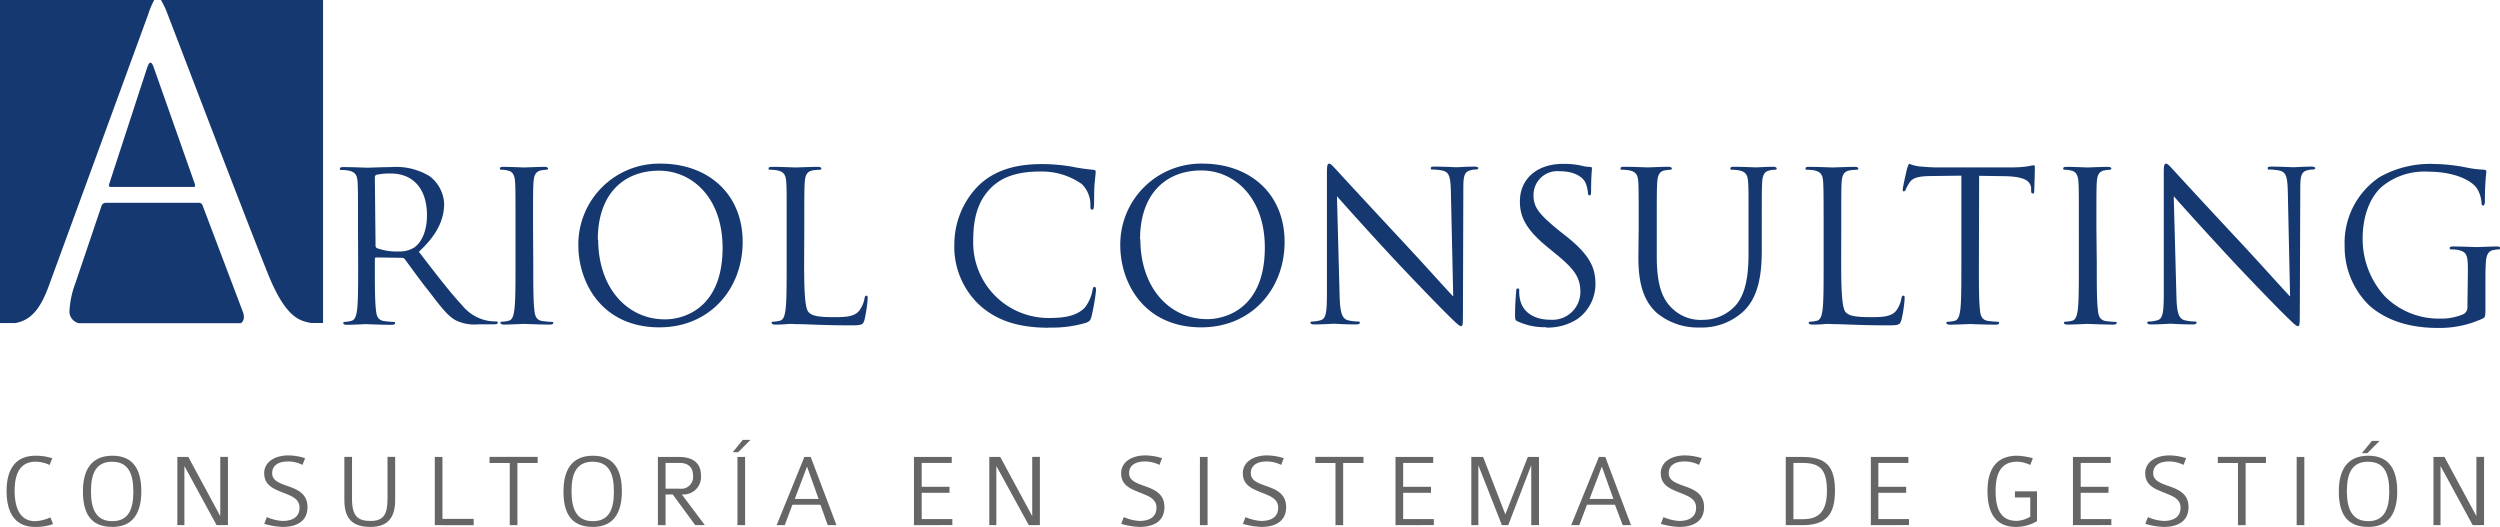 <svg xmlns="http://www.w3.org/2000/svg" viewBox="0 0 326.19 68.75"><defs><style>.cls-1,.cls-2{fill:#153871;}.cls-1{fill-rule:evenodd;}.cls-3{fill:#666;}</style></defs><title>logo-ariol-svg_1</title><g id="Capa_2" data-name="Capa 2"><g id="Capa_1-2" data-name="Capa 1"><path class="cls-1" d="M46.73,34.46c0,2.61,0,4.77-.13,5.91-.11.79-.25,1.39-.79,1.5A4.25,4.25,0,0,1,45,42c-.16,0-.22.08-.22.16s.14.22.43.22c.82,0,2.53-.09,2.56-.09s1.85.09,3.35.09c.3,0,.43-.09.43-.22S51.5,42,51.33,42a11.81,11.81,0,0,1-1.22-.11c-.82-.11-1-.71-1.06-1.5-.14-1.15-.14-3.3-.14-5.91V33.8c0-.13.05-.21.19-.21l3.35.05a.44.44,0,0,1,.35.16c.55.71,1.83,2.54,3,4,1.56,2,2.51,3.38,3.68,4a5.55,5.55,0,0,0,2.91.52H64.3c.49,0,.65-.06.65-.22s-.11-.16-.25-.16a6.15,6.15,0,0,1-1.06-.09,5.64,5.64,0,0,1-3.33-2c-1.58-1.69-3.43-4.11-5.66-7,2.45-2.26,3.3-4.27,3.3-6.29A4.77,4.77,0,0,0,56.07,23a8.39,8.39,0,0,0-5-1.2c-.84,0-2.91.08-3.21.08-.14,0-1.86-.08-3.08-.08-.3,0-.44.06-.44.22s.11.16.22.16a5.24,5.24,0,0,1,.93.08c.9.19,1.12.63,1.17,1.55s.05,1.63.05,5.88Zm2.18-11.33a.33.33,0,0,1,.22-.33A8.38,8.38,0,0,1,51,22.64c2.91,0,4.71,2,4.71,5.45,0,2.07-.71,3.54-1.66,4.2a3.54,3.54,0,0,1-2,.52,7.6,7.6,0,0,1-2.86-.43.36.36,0,0,1-.19-.33Z"/><path class="cls-1" d="M69.55,29.66c0-4.25,0-5,.06-5.88s.27-1.42,1-1.55a4.14,4.14,0,0,1,.68-.08c.11,0,.22-.06.22-.16s-.14-.22-.44-.22c-.82,0-2.53.08-2.67.08s-1.85-.08-2.75-.08c-.3,0-.43.06-.43.22s.11.16.22.16a3.49,3.49,0,0,1,.85.11c.6.13.87.6.92,1.52s.05,1.63.05,5.88v4.79c0,2.61,0,4.77-.14,5.91-.11.79-.24,1.39-.79,1.5a4.24,4.24,0,0,1-.82.11c-.16,0-.22.08-.22.16s.14.22.44.22c.81,0,2.53-.09,2.67-.09s1.85.09,3.35.09c.3,0,.44-.09.44-.22S72.14,42,72,42a11.87,11.87,0,0,1-1.22-.11c-.82-.11-1-.71-1.06-1.5-.14-1.14-.14-3.3-.14-5.91Z"/><path class="cls-1" d="M75.46,32c0,4.91,3.1,10.71,10.57,10.71,6.57,0,10.87-5,10.87-11.14,0-6.34-4.58-10.22-10.71-10.22A10.54,10.54,0,0,0,75.46,32M78,31.27c0-6,3.4-9,8-9,4.3,0,8.28,3.52,8.28,10.06,0,7.92-5.07,9.34-7.52,9.34-4.9,0-8.71-4.08-8.71-10.43"/><path class="cls-1" d="M104.94,29.66c0-4.25,0-5,.06-5.88s.27-1.42,1.06-1.55a6.52,6.52,0,0,1,.89-.08c.11,0,.22-.06.22-.16s-.14-.22-.44-.22c-.82,0-2.8.08-2.94.08s-1.85-.08-3.08-.08c-.3,0-.43.06-.43.22s.1.16.21.16a5.11,5.11,0,0,1,.92.08c.9.19,1.12.63,1.18,1.55s.05,1.63.05,5.88v4.79c0,2.61,0,4.77-.14,5.91-.11.79-.24,1.39-.79,1.5a4.16,4.16,0,0,1-.82.11c-.16,0-.22.08-.22.16s.14.22.44.22,1,0,1.55-.06,1,0,1.12,0c1.58,0,3.38.16,7.3.16,1.45,0,1.53-.11,1.72-.74a17.59,17.59,0,0,0,.41-2.73c0-.3,0-.4-.16-.4s-.22.14-.25.35a3.77,3.77,0,0,1-.71,1.63c-.65.79-1.85.82-3.3.82-2.13,0-2.83-.19-3.27-.63s-.6-2.23-.6-6.24Z"/><path class="cls-1" d="M136.8,42.74a15.83,15.83,0,0,0,4.9-.62c.49-.22.54-.27.71-.79a28,28,0,0,0,.6-3.49c0-.22-.05-.41-.19-.41s-.22.11-.27.41a5.17,5.17,0,0,1-1,2.29c-1.09,1.12-2.7,1.36-4.74,1.36a9.83,9.83,0,0,1-9.83-10c0-2.78.47-5.21,2.45-7.11,1-.92,2.65-2,6.27-2A9.08,9.08,0,0,1,141.13,24a3.76,3.76,0,0,1,1.14,2.78c0,.38,0,.57.22.57s.22-.16.25-.57,0-1.91.08-2.81.14-1.3.14-1.52-.06-.27-.35-.3a24.76,24.76,0,0,1-2.78-.41,23.08,23.08,0,0,0-3.95-.33c-4.2,0-6.68,1.28-8.31,2.91a10.89,10.89,0,0,0-3.05,7.44,10.42,10.42,0,0,0,3.3,8.06c2.15,1.93,4.9,2.94,9,2.94"/><path class="cls-1" d="M146.17,32c0,4.91,3.1,10.71,10.57,10.71,6.56,0,10.87-5,10.87-11.14,0-6.34-4.58-10.22-10.7-10.22A10.54,10.54,0,0,0,146.17,32m2.58-.76c0-6,3.41-9,8-9,4.3,0,8.28,3.52,8.28,10.06,0,7.92-5.07,9.34-7.52,9.34-4.9,0-8.72-4.08-8.72-10.43"/><path class="cls-1" d="M174.44,25.6c.87,1,3.94,4.42,7.09,7.82,2.89,3.11,6.8,7.11,7.1,7.39,1.45,1.44,1.77,1.74,2,1.74s.25-.14.25-1.93l.05-16c0-1.63.11-2.23,1-2.42a2.4,2.4,0,0,1,.65-.08c.19,0,.3-.08.3-.19s-.18-.19-.49-.19c-1.12,0-2,.08-2.32.08s-1.61-.08-2.84-.08c-.33,0-.54,0-.54.19s0,.19.22.19a7,7,0,0,1,1.33.14c.84.21,1,.81,1.06,2.58l.31,13.84c-.87-.9-3.84-4.22-6.53-7.11-4.19-4.49-8.24-8.88-8.65-9.34-.28-.27-.75-.88-1-.88s-.3.3-.3,1.36l0,15.61c0,2.48-.13,3.27-.82,3.46a3.85,3.85,0,0,1-1.11.17c-.14,0-.22.05-.22.16s.17.22.44.22c1.23,0,2.37-.09,2.62-.09s1.34.09,2.89.09c.32,0,.49-.06.49-.22s-.08-.16-.21-.16a5.87,5.87,0,0,1-1.36-.17c-.73-.22-1-.93-1.06-3.16Z"/><path class="cls-1" d="M201.74,42.74a7.16,7.16,0,0,0,4.11-1.14,5.64,5.64,0,0,0,2.32-4.52c0-2.18-.76-3.87-4-6.4l-.76-.6c-2.56-2.1-3.32-3-3.32-4.58a3.1,3.1,0,0,1,3.35-3.16c2.51,0,3.24,1.14,3.4,1.44a4.81,4.81,0,0,1,.35,1.36c0,.22.06.35.22.35s.19-.19.19-.63c0-1.85.11-2.75.11-2.88s-.05-.2-.27-.2a4.68,4.68,0,0,1-.95-.13,10.32,10.32,0,0,0-2.54-.27c-3.46,0-5.64,2-5.64,4.9,0,1.86.65,3.54,3.54,5.91l1.22,1c2.34,1.93,3.13,3,3.13,4.91a3.64,3.64,0,0,1-3.9,3.62c-1.83,0-3.63-.76-4-2.78a4.89,4.89,0,0,1-.08-1c0-.22,0-.3-.19-.3s-.19.14-.21.43-.14,1.53-.14,2.89c0,.73,0,.84.4,1a8.28,8.28,0,0,0,3.66.73"/><path class="cls-1" d="M213.77,33.64c0,4,1,5.88,2.37,7.16a8.37,8.37,0,0,0,5.61,1.93,8,8,0,0,0,5.61-2c2.18-1.94,2.51-5.2,2.51-8.14V29.66c0-4.25,0-5,.05-5.88s.27-1.42,1-1.55a2.37,2.37,0,0,1,.68-.08c.11,0,.22-.06.22-.16s-.14-.23-.44-.23c-.82,0-2.09.08-2.29.08s-1.66-.08-2.88-.08c-.3,0-.44.06-.44.23s.11.16.22.16a5.13,5.13,0,0,1,.92.08c.9.19,1.12.63,1.18,1.55s.05,1.63.05,5.88v3.4c0,2.81-.33,5.12-1.58,6.67a5.73,5.73,0,0,1-4.28,2,5.34,5.34,0,0,1-4.11-1.5c-1.17-1.12-2-2.8-2-6.73V29.66c0-4.25,0-5,.06-5.88s.27-1.44,1-1.55a4.25,4.25,0,0,1,.69-.08c.11,0,.22-.06.22-.16s-.14-.23-.43-.23c-.82,0-2.45.08-2.7.08s-1.9-.08-3.13-.08c-.3,0-.44.06-.44.23s.11.16.22.16a5.2,5.2,0,0,1,.93.08c.9.19,1.12.63,1.17,1.55s.05,1.63.05,5.88Z"/><path class="cls-1" d="M240.24,29.66c0-4.25,0-5,.05-5.88s.27-1.42,1.06-1.55a6.58,6.58,0,0,1,.9-.08c.11,0,.22-.06.22-.16s-.14-.22-.44-.22c-.82,0-2.8.08-2.94.08s-1.86-.08-3.08-.08c-.3,0-.44.06-.44.22s.11.16.22.16a5.13,5.13,0,0,1,.92.08c.9.19,1.12.63,1.17,1.55s.06,1.63.06,5.88v4.79c0,2.61,0,4.77-.13,5.91-.11.79-.25,1.39-.79,1.5a4.14,4.14,0,0,1-.81.11c-.17,0-.22.08-.22.16s.14.22.43.22,1,0,1.55-.06,1,0,1.12,0c1.58,0,3.38.16,7.3.16,1.44,0,1.52-.11,1.71-.74a17,17,0,0,0,.41-2.73c0-.3,0-.4-.17-.4s-.21.14-.25.35a3.72,3.72,0,0,1-.7,1.63c-.66.79-1.85.82-3.29.82-2.12,0-2.84-.19-3.27-.63s-.6-2.23-.6-6.24Z"/><path class="cls-1" d="M258.23,22.94l3.43.05c2.61.06,3.23.68,3.35,1.5l0,.3c0,.38.08.46.22.46s.19-.11.19-.36.08-2.17.08-3c0-.16,0-.33-.14-.33a6.7,6.7,0,0,0-.77.14,14.26,14.26,0,0,1-1.93.14H252.48c-.33,0-1.36-.06-2.15-.14a5.1,5.1,0,0,1-1.2-.32c-.11,0-.21.35-.27.51s-.6,2.56-.6,2.83.05.24.14.24.19-.05.27-.27a4.64,4.64,0,0,1,.46-.84c.43-.65,1.09-.85,2.78-.88l4-.05V34.46c0,2.61,0,4.77-.13,5.91-.11.79-.25,1.39-.79,1.5a4.17,4.17,0,0,1-.82.11c-.17,0-.22.08-.22.16s.13.22.43.22c.82,0,2.53-.08,2.67-.08s1.85.08,3.35.08c.3,0,.43-.08.43-.22s-.06-.16-.22-.16a11.64,11.64,0,0,1-1.22-.11c-.81-.11-1-.71-1.06-1.5-.13-1.14-.13-3.29-.13-5.91Z"/><path class="cls-1" d="M273.53,29.66c0-4.25,0-5,.05-5.88s.27-1.42,1-1.55a4.16,4.16,0,0,1,.68-.08c.11,0,.22-.06.22-.16s-.14-.22-.43-.22c-.82,0-2.53.08-2.67.08s-1.85-.08-2.75-.08c-.3,0-.43.06-.43.22s.11.16.22.16a3.58,3.58,0,0,1,.85.11c.59.13.87.6.92,1.52s.05,1.63.05,5.88v4.79c0,2.61,0,4.77-.13,5.91-.11.79-.25,1.39-.79,1.5a4.19,4.19,0,0,1-.81.11c-.17,0-.22.08-.22.16s.14.22.44.22c.82,0,2.53-.09,2.67-.09s1.85.09,3.35.09c.3,0,.43-.09.43-.22S276.12,42,276,42a11.72,11.72,0,0,1-1.22-.11c-.82-.11-1-.71-1.06-1.5-.14-1.14-.14-3.3-.14-5.91Z"/><path class="cls-1" d="M283.62,25.6c.87,1,3.95,4.42,7.1,7.82,2.88,3.11,6.8,7.11,7.1,7.39,1.45,1.44,1.78,1.74,2,1.74s.25-.14.25-1.93l.06-16c0-1.63.11-2.23,1-2.42a2.4,2.4,0,0,1,.65-.08c.19,0,.3-.08.3-.19s-.19-.19-.49-.19c-1.12,0-2,.08-2.32.08s-1.61-.08-2.83-.08c-.33,0-.55,0-.55.19s0,.19.22.19a7.07,7.07,0,0,1,1.33.14c.84.21,1,.81,1.06,2.58l.3,13.84c-.88-.9-3.83-4.22-6.53-7.11-4.19-4.49-8.24-8.88-8.65-9.34-.27-.27-.74-.88-1-.88s-.3.3-.3,1.36l0,15.61c0,2.48-.14,3.27-.82,3.46a3.88,3.88,0,0,1-1.12.17c-.13,0-.22.05-.22.16s.17.22.43.22c1.23,0,2.38-.09,2.62-.09s1.34.09,2.89.09c.33,0,.49-.06.49-.22s-.07-.16-.21-.16a5.94,5.94,0,0,1-1.36-.17c-.73-.22-1-.93-1.05-3.16Z"/><path class="cls-1" d="M321.94,40a1,1,0,0,1-.54,1,7.38,7.38,0,0,1-3.11.57,9.92,9.92,0,0,1-7.13-2.91,11.1,11.1,0,0,1-2.89-7.54c0-3.19,1.12-5.67,2.7-6.92a8.69,8.69,0,0,1,5.83-1.8c3.52,0,5.72,1.17,6.4,2.21a4.19,4.19,0,0,1,.58,1.8c0,.24.05.41.19.41s.25-.14.25-.57a34.06,34.06,0,0,1,.19-3.86c0-.11-.05-.22-.32-.25a14,14,0,0,1-2.21-.27,22.91,22.91,0,0,0-4.16-.47,13.39,13.39,0,0,0-7.25,1.71,10.33,10.33,0,0,0-4.55,9,10.64,10.64,0,0,0,3.24,7.77c3,2.64,6.89,2.91,9,2.91a13.47,13.47,0,0,0,5.78-1.23c.33-.19.35-.25.35-1.47V37c0-1.14,0-2,.06-2.83s.27-1.42,1-1.55a4.15,4.15,0,0,1,.68-.08c.11,0,.22-.05.22-.16s-.13-.22-.43-.22c-.82,0-2.53.08-2.67.08s-1.86-.08-3.08-.08c-.3,0-.44.05-.44.22s.11.16.22.16a5.18,5.18,0,0,1,.93.08c1.09.3,1.22.6,1.22,2.81Z"/><path class="cls-2" d="M31.68,40.67,26.43,26.8a.49.49,0,0,0-.51-.34H13.8a.6.6,0,0,0-.57.45l-3.38,10a12,12,0,0,0-.79,3.78,1.58,1.58,0,0,0,1.22,1.48H31.41C31.72,42,32,41.51,31.68,40.67Z"/><path class="cls-2" d="M21.81,1.7c.85,2.15,9.7,25.43,13.14,34,2,5,3.67,5.93,4.85,6.26a5.48,5.48,0,0,0,.8.18h1.55V0H21A10.28,10.28,0,0,1,21.81,1.7Z"/><path class="cls-2" d="M25.42,24,20.06,8.8c-.28-.84-.57-.84-.85,0L14.25,24c-.11.28,0,.39.17.39H25.19C25.48,24.43,25.48,24.26,25.42,24Z"/><path class="cls-2" d="M6.52,36.89l12.81-35A11.12,11.12,0,0,1,20.12,0H0V42.15H2C4.43,41.73,5.54,39.64,6.52,36.89Z"/><path class="cls-3" d="M4.58,68.75c-2.73,0-3.72-2-3.72-4.68,0-2.48.89-4.61,3.8-4.61a6.9,6.9,0,0,1,2.16.33l-.34.88a4.51,4.51,0,0,0-1.82-.43c-2.16,0-2.75,1.75-2.75,3.81S2.53,68,4.58,68a5.19,5.19,0,0,0,2-.5l.34.88A6.64,6.64,0,0,1,4.58,68.75Z"/><path class="cls-3" d="M14.66,68.75c-3,0-3.84-2-3.84-4.65s1-4.64,3.85-4.64,3.77,2,3.77,4.64S17.48,68.75,14.66,68.75Zm0-8.51c-2.12,0-2.79,1.5-2.79,3.85S12.54,68,14.66,68s2.74-1.58,2.74-3.87S16.76,60.25,14.66,60.25Z"/><path class="cls-3" d="M28.26,68.52l-4.2-7.72v7.72h-.92v-8.9h1.43l4.17,7.72V59.61h1v8.9Z"/><path class="cls-3" d="M36.87,68.75a9.57,9.57,0,0,1-2.39-.4l.34-.88a5.9,5.9,0,0,0,2.06.5c1.06,0,2.2-.36,2.2-1.73,0-1.2-1.1-1.54-2.24-2s-2.37-.94-2.37-2.49,1.5-2.33,3.14-2.33a7.41,7.41,0,0,1,2.2.36l-.34.88a4.2,4.2,0,0,0-1.87-.45c-1.27,0-2.09.5-2.09,1.54,0,.88.81,1.23,1.75,1.57,1.32.47,2.86.94,2.86,2.85S38.62,68.75,36.87,68.75Z"/><path class="cls-3" d="M48.34,68.75c-2.42,0-3.41-1.14-3.41-3.52V59.61h1v5.48c0,2.27.77,2.88,2.41,2.88s2.22-.76,2.22-2.88V59.61h1v5.64C51.56,67.62,50.52,68.75,48.34,68.75Z"/><path class="cls-3" d="M56.73,68.52v-8.9h1v8.08h4.07v.83Z"/><path class="cls-3" d="M67.51,60.41v8.11h-1V60.41H63.87v-.8h6.28v.8Z"/><path class="cls-3" d="M77.36,68.75c-3,0-3.84-2-3.84-4.65s1-4.64,3.85-4.64,3.77,2,3.77,4.64S80.18,68.75,77.36,68.75Zm0-8.51c-2.12,0-2.79,1.5-2.79,3.85S75.24,68,77.36,68s2.74-1.58,2.74-3.87S79.47,60.25,77.36,60.25Z"/><path class="cls-3" d="M90.71,68.52l-2.93-4h-.94v4h-1v-8.9h2.78c1.42,0,2.84.54,2.84,2.39a2.29,2.29,0,0,1-2.5,2.5l3,4Zm-2-8.12H86.84v3.36H88.7A1.54,1.54,0,0,0,90.42,62C90.42,61,89.8,60.4,88.69,60.4Z"/><path class="cls-3" d="M96.32,59h-.72l1.32-1.61h1Zm-.1,9.52v-8.9h1v8.9Z"/><path class="cls-3" d="M108,68.52l-.95-2.66h-3.66l-1,2.66h-1.06l3.62-8.9h.83l3.36,8.9Zm-2.7-7.64L103.7,65.1h3.11Z"/><path class="cls-3" d="M119.25,68.52v-8.9h4.93v.78h-3.92v3.12h3.63v.78h-3.63v3.43h4v.78Z"/><path class="cls-3" d="M134.23,68.52,130,60.8v7.72h-.92v-8.9h1.43l4.17,7.72V59.61h1v8.9Z"/><path class="cls-3" d="M148.68,68.75a9.57,9.57,0,0,1-2.39-.4l.34-.88a5.9,5.9,0,0,0,2.06.5c1.06,0,2.2-.36,2.2-1.73,0-1.2-1.1-1.54-2.24-2s-2.37-.94-2.37-2.49,1.5-2.33,3.14-2.33a7.41,7.41,0,0,1,2.2.36l-.34.88a4.2,4.2,0,0,0-1.87-.45c-1.27,0-2.09.5-2.09,1.54,0,.88.81,1.23,1.75,1.57,1.32.47,2.86.94,2.86,2.85S150.43,68.75,148.68,68.75Z"/><path class="cls-3" d="M156.56,68.52v-8.9h1v8.9Z"/><path class="cls-3" d="M164.56,68.75a9.57,9.57,0,0,1-2.39-.4l.34-.88a5.9,5.9,0,0,0,2.06.5c1.06,0,2.2-.36,2.2-1.73,0-1.2-1.1-1.54-2.24-2s-2.37-.94-2.37-2.49,1.5-2.33,3.14-2.33a7.41,7.41,0,0,1,2.2.36l-.34.88a4.2,4.2,0,0,0-1.87-.45c-1.27,0-2.09.5-2.09,1.54,0,.88.81,1.23,1.75,1.57,1.32.47,2.86.94,2.86,2.85S166.31,68.75,164.56,68.75Z"/><path class="cls-3" d="M175.25,60.41v8.11h-1V60.41h-2.63v-.8h6.28v.8Z"/><path class="cls-3" d="M182.08,68.52v-8.9H187v.78h-3.92v3.12h3.63v.78h-3.63v3.43h4v.78Z"/><path class="cls-3" d="M199.79,68.52V60.7l-3,7.82h-.83l-3.07-7.82v7.82h-.92v-8.9h1.54l2.9,7.5,2.93-7.5h1.46v8.9Z"/><path class="cls-3" d="M211.72,68.52l-1-2.66h-3.66l-1,2.66H205l3.62-8.9h.83l3.36,8.9ZM209,60.88,207.4,65.1h3.11Z"/><path class="cls-3" d="M219.1,68.75a9.58,9.58,0,0,1-2.4-.4l.34-.88a5.9,5.9,0,0,0,2.06.5c1.06,0,2.2-.36,2.2-1.73,0-1.2-1.1-1.54-2.24-2s-2.37-.94-2.37-2.49,1.5-2.33,3.14-2.33a7.41,7.41,0,0,1,2.2.36l-.34.88a4.2,4.2,0,0,0-1.87-.45c-1.27,0-2.09.5-2.09,1.54,0,.88.81,1.23,1.75,1.57,1.32.47,2.86.94,2.86,2.85S220.85,68.75,219.1,68.75Z"/><path class="cls-3" d="M235.16,68.52H233v-8.9h2.17c3.08,0,4.25,1.21,4.25,4.42S238.17,68.52,235.16,68.52Zm0-8.12H234v7.34h1.29c2.09,0,3.08-1.11,3.08-3.69C238.37,61.26,237.47,60.4,235.16,60.4Z"/><path class="cls-3" d="M244.1,68.52v-8.9H249v.78h-3.92v3.12h3.63v.78h-3.63v3.43h4v.78Z"/><path class="cls-3" d="M263.06,68.75c-3,0-3.74-2.28-3.74-4.69,0-2.74,1.09-4.6,3.87-4.6a9,9,0,0,1,2.05.33l-.34.88a4.22,4.22,0,0,0-1.69-.43c-1.93,0-2.83,1.23-2.83,3.81,0,2.15.54,3.91,2.74,3.91a3.7,3.7,0,0,0,1.78-.55v-2.5h-2v-.8h2.88V68A5.41,5.41,0,0,1,263.06,68.75Z"/><path class="cls-3" d="M270.47,68.52v-8.9h4.93v.78h-3.92v3.12h3.63v.78h-3.63v3.43h4v.78Z"/><path class="cls-3" d="M282.31,68.75a9.58,9.58,0,0,1-2.4-.4l.34-.88a5.9,5.9,0,0,0,2.06.5c1.06,0,2.2-.36,2.2-1.73,0-1.2-1.1-1.54-2.24-2s-2.37-.94-2.37-2.49,1.5-2.33,3.14-2.33a7.41,7.41,0,0,1,2.2.36l-.34.88a4.2,4.2,0,0,0-1.87-.45c-1.27,0-2.09.5-2.09,1.54,0,.88.81,1.23,1.75,1.57,1.32.47,2.86.94,2.86,2.85S284.06,68.75,282.31,68.75Z"/><path class="cls-3" d="M293,60.41v8.11h-1V60.41h-2.63v-.8h6.28v.8Z"/><path class="cls-3" d="M299.66,68.52v-8.9h1v8.9Z"/><path class="cls-3" d="M309,68.75c-3,0-3.84-2-3.84-4.65s1-4.64,3.85-4.64,3.77,2,3.77,4.64S311.86,68.75,309,68.75Zm0-8.51c-2.12,0-2.79,1.5-2.79,3.85S306.92,68,309,68s2.74-1.58,2.74-3.87S311.14,60.25,309,60.25Zm-.12-1.11h-.72l1.32-1.61h1Z"/><path class="cls-3" d="M322.63,68.52l-4.2-7.72v7.72h-.92v-8.9h1.43l4.17,7.72V59.61h1v8.9Z"/></g></g></svg>